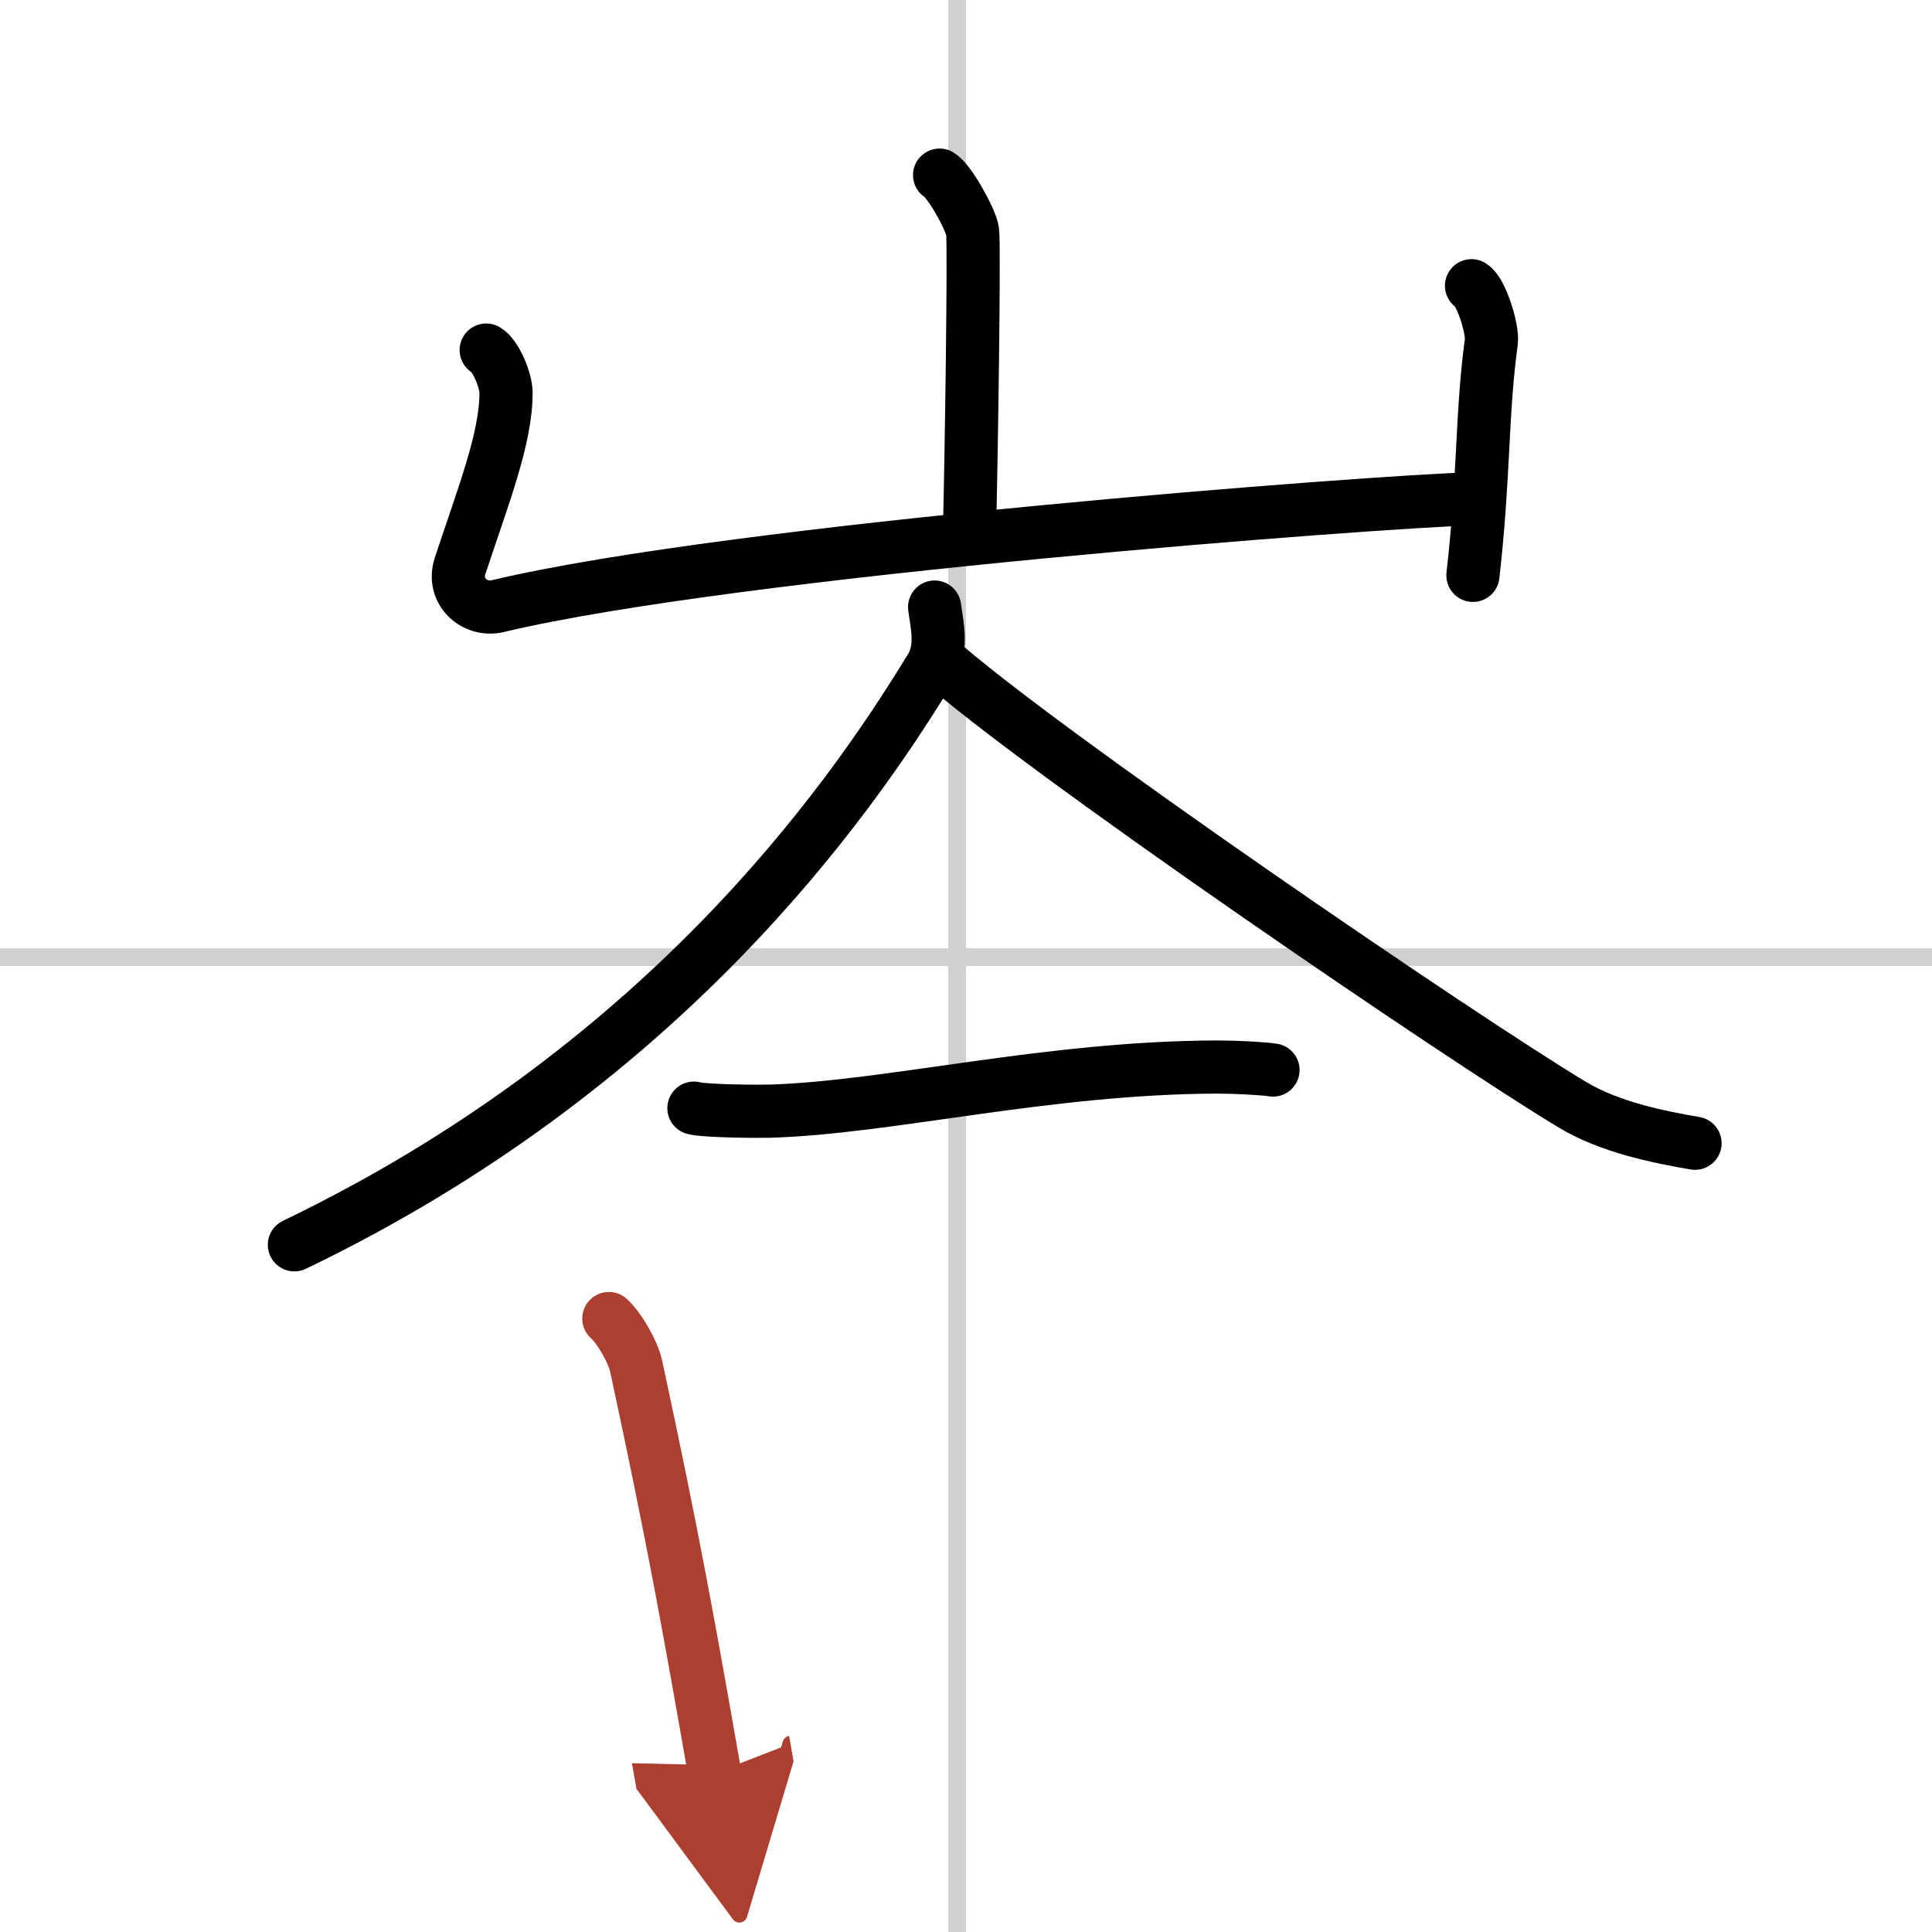 <svg width="400" height="400" viewBox="0 0 109 109" xmlns="http://www.w3.org/2000/svg"><defs><marker id="a" markerWidth="4" orient="auto" refX="1" refY="5" viewBox="0 0 10 10"><polyline points="0 0 10 5 0 10 1 5" fill="#ad3f31" stroke="#ad3f31"/></marker></defs><g fill="none" stroke="#000" stroke-linecap="round" stroke-linejoin="round" stroke-width="3"><rect width="100%" height="100%" fill="#fff" stroke="#fff"/><line x1="54" x2="54" y2="109" stroke="#d0d0d0" stroke-width="1"/><line x2="109" y1="54" y2="54" stroke="#d0d0d0" stroke-width="1"/><path d="m53.01 9.88c0.56 0.33 1.75 2.48 1.86 3.15 0.11 0.66-0.07 13.08-0.18 17.23"/><path d="m27.43 19.75c0.56 0.33 1.12 1.73 1.12 2.41 0 2.59-1.3 5.84-2.59 9.76-0.48 1.45 0.83 2.58 2.11 2.28 13.43-3.2 49.83-5.92 54.85-6.05"/><path d="m83.02 16.12c0.56 0.33 1.21 2.48 1.12 3.15-0.56 4.07-0.39 7.48-1.04 13.19"/><path d="m52.73 34.25c0.1 0.85 0.49 2.26-0.2 3.4-4.82 7.93-15.34 22.68-35.92 32.58"/><path d="m52.83 37.12c5.6 5.05 29.74 21.53 35.92 25.23 2.1 1.25 4.79 1.79 6.88 2.15"/><path d="m39.15 62.52c0.64 0.17 3.64 0.19 4.29 0.17 6.71-0.2 15.63-2.46 25.21-2.49 1.07 0 2.63 0.08 3.17 0.17"/><path d="m34.35 74.39c0.63 0.57 1.38 1.93 1.54 2.68 2.1 9.75 3.01 14.84 4.43 22.97" marker-end="url(#a)" stroke="#ad3f31"/></g></svg>
